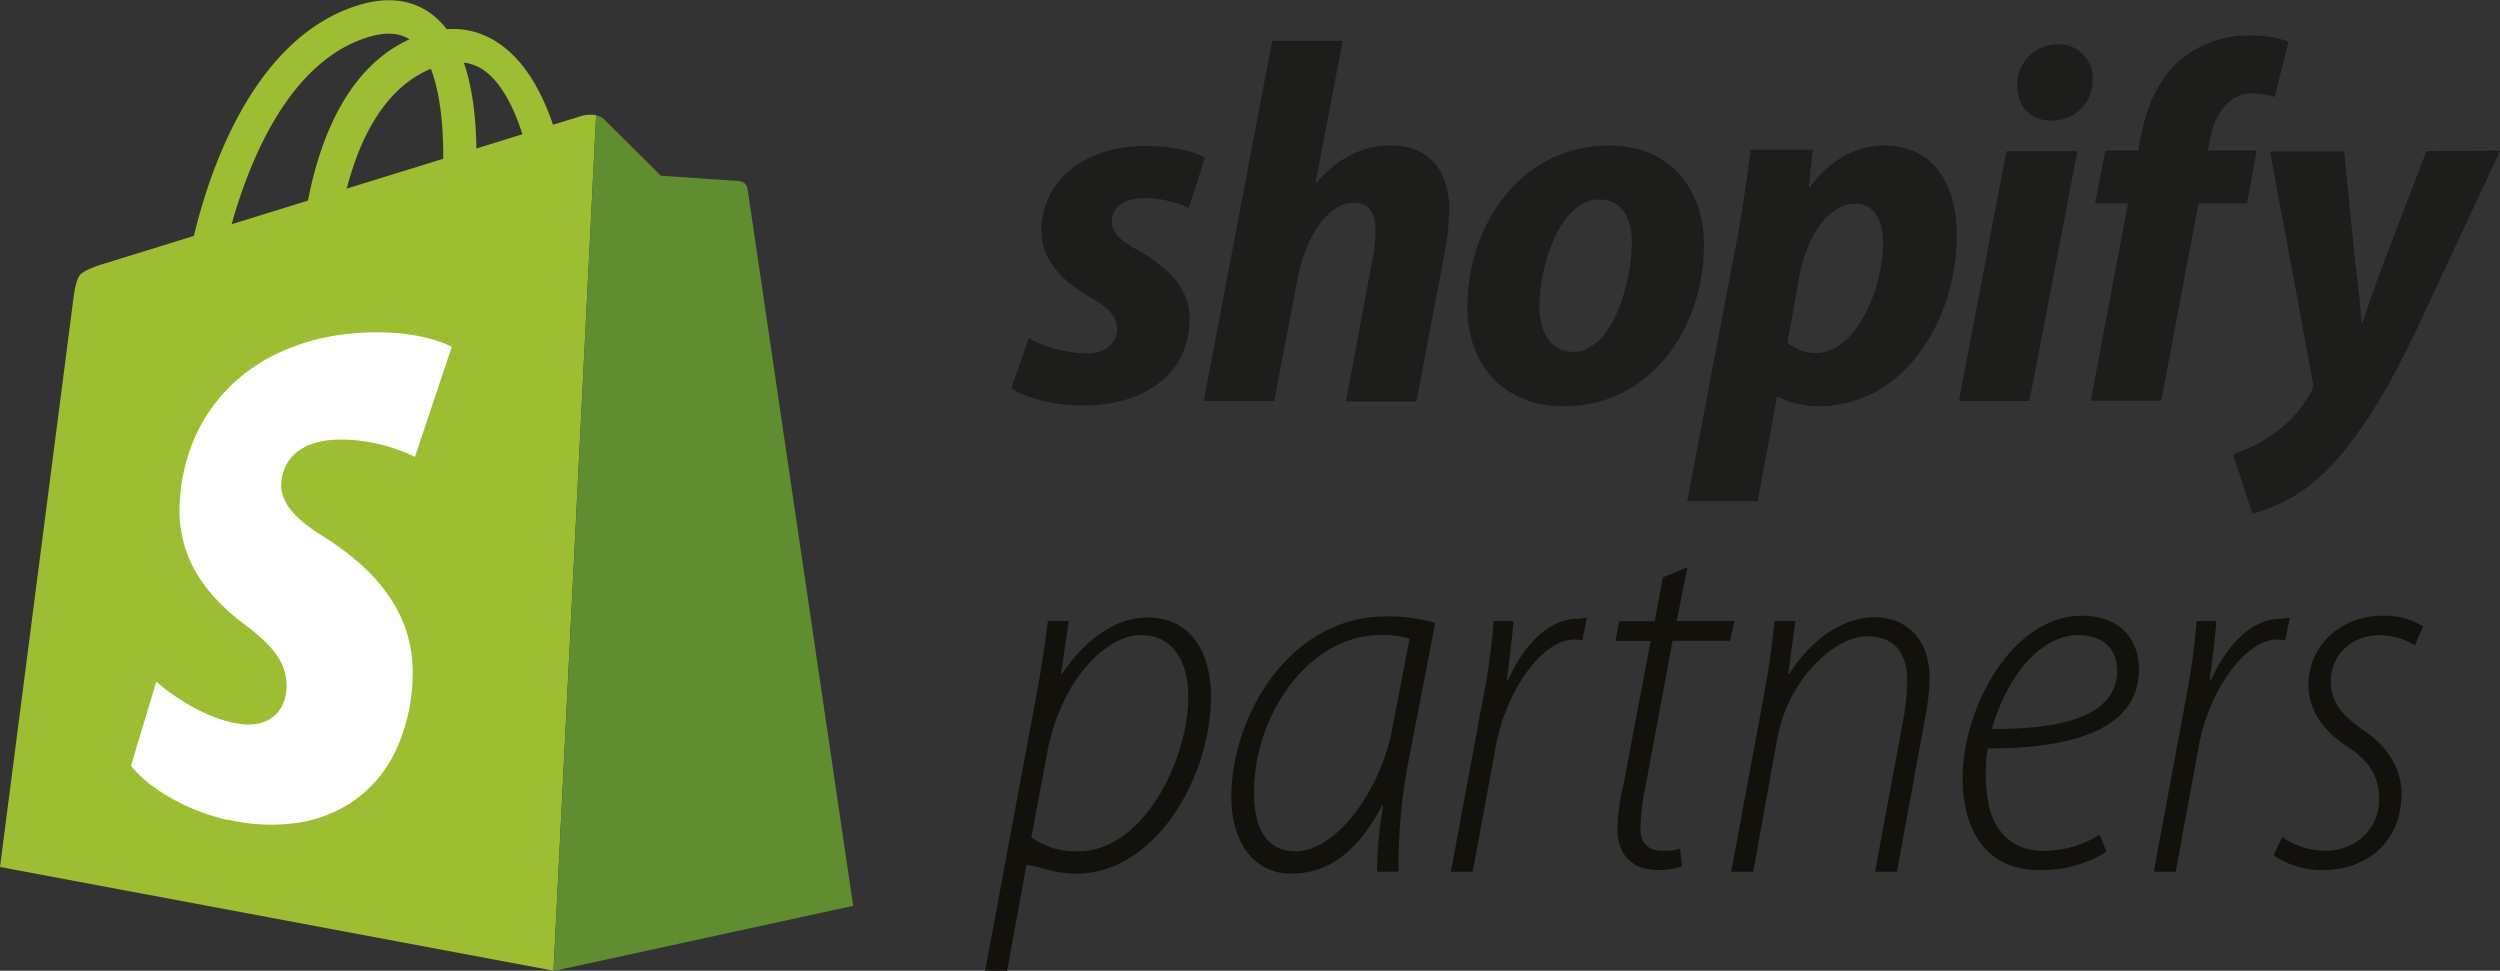 <svg id="Layer_1" data-name="Layer 1" xmlns="http://www.w3.org/2000/svg" viewBox="0 0 378.86 147.11"><rect x="0" y="0" width="378.86" height="147.11" fill="#333333" stroke="none"/><defs><style>.cls-1{fill:#13110c;}.cls-2{fill:#9dbd32;}.cls-3{fill:#608d2f;}.cls-4{fill:#fff;}.cls-5{fill:#1d1d1b;}</style></defs><path class="cls-1" d="M181,178.48l7.42-39.87c.93-4.86,1.62-9.13,2.09-13.13h3.16l-1.16,8h.16c3.32-5,8-8.53,12.9-8.53,7,0,9.65,5.81,9.65,11.91,0,12.52-8.57,26.91-20.39,26.91-3.63,0-6-1.29-7.41-1.29h-.16l-2.93,16Zm7-20.2a11.63,11.63,0,0,0,7.18,2.09c9.81,0,16.61-13.91,16.61-23.41,0-4.4-1.7-9.34-7.19-9.34-5.25,0-12.12,6.72-14.21,17.92Z" transform="translate(-31.71 -31.37)"/><path class="cls-1" d="M240.38,163.48a62.59,62.59,0,0,1,.93-10h-.16c-4.25,8-9,10.28-13.83,10.28-5.64,0-9-4.86-9-11.51,0-12.67,9-27.46,23.4-27.46a24.22,24.22,0,0,1,7.49,1l-3.94,20.37a84.08,84.08,0,0,0-1.62,17.29Zm4.94-35.32a13.35,13.35,0,0,0-4.48-.54c-10.66,0-19,11.89-19.08,23.56-.08,4.86,1.31,9.19,6.34,9.19,6,0,12.82-9,14.6-18.62Z" transform="translate(-31.71 -31.37)"/><path class="cls-1" d="M251.58,163.48l4.71-25.41a104.62,104.62,0,0,0,1.78-12.59h3c-.23,3-.54,5-1,9h.15c2.24-5,5.95-9.34,10.58-9.34.47,0,1-.15,1.39-.15l-.69,3.44a4.86,4.86,0,0,0-1.24-.14c-4.86,0-10.27,7.78-11.82,15.89l-3.55,19.3Z" transform="translate(-31.71 -31.37)"/><path class="cls-1" d="M287.42,117.35l-1.62,8.13h8.73l-.62,3h-8.73l-4.09,22a33.39,33.39,0,0,0-.78,6.37c0,2.16,1,3.45,3.33,3.45a8.37,8.37,0,0,0,2.7-.32l.23,2.7a12.78,12.78,0,0,1-3.63.54c-4.4,0-6.1-2.94-6.1-6a29.79,29.79,0,0,1,.85-6.71l4.17-22h-5.33l.54-3h5.41l1.23-6.65Z" transform="translate(-31.71 -31.37)"/><path class="cls-1" d="M294.06,163.48,299,136.83c.85-4.4,1.31-8.35,1.62-11.35h3.17l-1.08,8h.15c3.25-5,7.88-8.57,13-8.57,3.63,0,8.26,2.2,8.26,9.23a34.26,34.26,0,0,1-.69,6.13l-4.25,23.21h-3.32l4.32-23.26a32.51,32.51,0,0,0,.55-5.65c0-3.86-1.55-6.76-6.11-6.76-4.94,0-12,6.59-13.59,15.56l-3.63,20.11Z" transform="translate(-31.71 -31.37)"/><path class="cls-1" d="M350.92,160.45a18.47,18.47,0,0,1-10.12,2.78c-8.65,0-11.67-6.8-11.67-13.91,0-10.66,7.5-24.64,18.08-24.64,6.1,0,8.65,3.94,8.65,8.11,0,9.42-10.81,12.05-22.94,12a25.5,25.5,0,0,0,.31,9.27c1.31,4.18,4.17,6.26,8.11,6.26a16.16,16.16,0,0,0,8.57-2.47Zm1.6-27.58c0-3.4-2.38-5.25-5.86-5.25-5.72,0-10.78,6.18-13.1,14.21,9.66.08,19-1.55,19-8.88Z" transform="translate(-31.71 -31.37)"/><path class="cls-1" d="M358.1,163.48l4.72-25.41a106.51,106.51,0,0,0,1.77-12.59h3c-.23,3-.54,5-1,9h.16c2.24-5,5.94-9.34,10.58-9.34.46,0,1-.15,1.39-.15l-.7,3.44a4.78,4.78,0,0,0-1.23-.14c-4.87,0-10.28,7.78-11.82,15.89l-3.55,19.3Z" transform="translate(-31.71 -31.37)"/><path class="cls-1" d="M377.57,158.21a11.34,11.34,0,0,0,6.49,2.08c4.87,0,8.19-3.48,8.19-7.72,0-3.71-1.55-5.95-5-8.19-3.71-2.4-5.72-5.72-5.72-9.19,0-5.8,4.71-10.51,11.28-10.51a11.08,11.08,0,0,1,6.1,1.62l-1.24,2.86a10.5,10.5,0,0,0-5.25-1.54c-4.48,0-7.49,3.16-7.49,6.95,0,3.47,2,5.4,5,7.49,3.55,2.4,5.72,5.79,5.72,9.58,0,7.49-5.49,11.59-11.9,11.59a13,13,0,0,1-7.49-2.24Z" transform="translate(-31.71 -31.37)"/><path class="cls-2" d="M80,80.25a2.19,2.19,0,0,1-.36,0A3.13,3.13,0,0,1,77,77.36c0-1.35-.87-33.23,17.82-40.48,4.72-1.83,9-1.41,12.73,1.23,4.49,3.17,7.76,9.44,9.73,18.63a79.62,79.62,0,0,1,1.62,12.34,2.06,2.06,0,0,1-2.47,2.15,3.12,3.12,0,0,1-2.66-2.85c-.23-5.77-2.23-21.76-8.71-26.34-2.07-1.47-4.59-1.6-7.68-.4-16,6.21-15.26,36.14-15.25,36.44A2,2,0,0,1,80,80.25Z" transform="translate(-31.71 -31.37)"/><path class="cls-2" d="M120,48.89,47.67,71.27s-3.11.89-3.83,1.76-1,3.54-1,3.54L31.71,162.76l83.88,15.71,6.46-129.65A5.53,5.53,0,0,0,120,48.89Z" transform="translate(-31.71 -31.37)"/><path class="cls-3" d="M145,60a1.62,1.62,0,0,0-.5-.9,2.14,2.14,0,0,0-.79-.29L131.86,58l-8.71-8.66a2.65,2.65,0,0,0-1.1-.48l-6.46,129.66L161,168.64Z" transform="translate(-31.71 -31.37)"/><path class="cls-4" d="M90.09,120.93a27.26,27.26,0,0,0-4.36-4.6,43.54,43.54,0,0,0-4.8-3.52,31.42,31.42,0,0,1-3-2.07,14.17,14.17,0,0,1-2.07-2,7.33,7.33,0,0,1-1.19-2,5.3,5.3,0,0,1-.33-2.09A6.74,6.74,0,0,1,75,102a6.17,6.17,0,0,1,1.56-2A7.58,7.58,0,0,1,79,98.65a11.51,11.51,0,0,1,3.2-.62,21.74,21.74,0,0,1,3.72.09,24.13,24.13,0,0,1,3.39.59,26.33,26.33,0,0,1,2.94.9,24.9,24.9,0,0,1,2.34,1l5.59-16.68a17,17,0,0,0-3-1.14A26.25,26.25,0,0,0,93.27,82a34.63,34.63,0,0,0-4.58-.27,39.51,39.51,0,0,0-5.08.34,32.51,32.51,0,0,0-10.28,3.07,26.08,26.08,0,0,0-7.56,5.62,25,25,0,0,0-4.84,7.63,28.44,28.44,0,0,0-2,9.39,19.24,19.24,0,0,0,.56,5.64,18.73,18.73,0,0,0,2,4.82,22.31,22.31,0,0,0,3.18,4.15A33.06,33.06,0,0,0,68.77,126a29.51,29.51,0,0,1,3,2.49,14.4,14.4,0,0,1,2,2.34,8,8,0,0,1,1.09,2.35,8.31,8.31,0,0,1,.27,2.5,6.51,6.51,0,0,1-.56,2.42,4.91,4.91,0,0,1-1.43,1.85A5.32,5.32,0,0,1,71,141a8.1,8.1,0,0,1-3,.06,17.07,17.07,0,0,1-3.76-1,26.25,26.25,0,0,1-3.51-1.66,35,35,0,0,1-3-1.9c-.9-.64-1.7-1.26-2.34-1.8l-3.83,12.71a15.93,15.93,0,0,0,2.39,2.41,24.44,24.44,0,0,0,3.3,2.27,31.27,31.27,0,0,0,4.06,2,35.55,35.55,0,0,0,4.68,1.5l.08,0,.08,0h.09l.08,0a28.64,28.64,0,0,0,10,.54,20.52,20.52,0,0,0,8.77-3.24,19.25,19.25,0,0,0,6.38-7.34,27.54,27.54,0,0,0,2.76-11.36,20.48,20.48,0,0,0-1-7.37A20.72,20.72,0,0,0,90.09,120.93Z" transform="translate(-31.71 -31.37)"/><path class="cls-2" d="M62.42,75.85l-.36,0A2.54,2.54,0,0,1,59.91,73c.2-1.35,5-33.22,25-40.47,5-1.83,9.25-1.42,12.52,1.22,3.93,3.18,6.09,9.45,6.44,18.64a79.37,79.37,0,0,1-.55,12.33,2.53,2.53,0,1,1-5-.69c.79-5.78,1.61-21.76-4.06-26.35-1.82-1.46-4.31-1.59-7.61-.4C69.48,43.46,65,73.38,64.92,73.68A2.53,2.53,0,0,1,62.42,75.85Z" transform="translate(-31.71 -31.37)"/><path class="cls-5" d="M204.3,69.37c-2.71-1.47-4.11-2.71-4.11-4.41,0-2.17,1.94-3.56,5-3.56a16,16,0,0,1,6.66,1.47l2.47-7.59c-1.7-1-4.87-1.78-9-1.78-9.37,0-15.79,5.34-15.79,12.85,0,4.26,3,7.51,7,9.84C199.81,78,201,79.36,201,81.3s-1.63,3.63-4.65,3.63a19.49,19.49,0,0,1-8.75-2.32l-2.63,7.59c2,1.39,6.12,2.56,10.53,2.63,9.6.08,16.49-4.72,16.49-13.24C212,75,208.48,71.77,204.3,69.37Z" transform="translate(-31.71 -31.37)"/><path class="cls-5" d="M242.55,53.42c-4.73,0-8.44,2.25-11.31,5.65l-.15-.07,4.1-21.45H224.5L214.13,92.14h10.68l3.57-18.66c1.39-7,5-11.39,8.44-11.39,2.4,0,3.33,1.63,3.33,4a24.55,24.55,0,0,1-.47,4.73l-4,21.37h10.69l4.18-22.07a39.38,39.38,0,0,0,.78-7C251.3,57.06,248.12,53.42,242.55,53.42Z" transform="translate(-31.71 -31.37)"/><path class="cls-5" d="M275.45,53.42C262.6,53.42,254.08,65,254.08,78c0,8.28,5.11,14.94,14.71,14.94,12.63,0,21.14-11.3,21.14-24.54C289.93,60.7,285.44,53.42,275.45,53.42ZM270.19,84.7c-3.64,0-5.19-3.09-5.19-7,0-6.11,3.17-16.1,9-16.1,3.8,0,5,3.25,5,6.43C279,74.64,275.84,84.7,270.19,84.7Z" transform="translate(-31.71 -31.37)"/><path class="cls-5" d="M317.27,53.42c-4.26,0-8.44,2.32-11.31,6.35h-.15l.62-5.73H297c-.47,3.87-1.32,9.76-2.17,14.17l-7.43,39.1h10.68L301,91.52h.23a13,13,0,0,0,6.27,1.39c12.54,0,20.75-12.85,20.75-25.86C328.26,59.85,325.09,53.42,317.27,53.42ZM307,84.86a6.62,6.62,0,0,1-4.41-1.55l1.78-10c1.24-6.66,4.73-11.07,8.44-11.07,3.25,0,4.26,3,4.26,5.88C317.11,75,313,84.86,307,84.86Z" transform="translate(-31.71 -31.37)"/><path class="cls-5" d="M343.51,38.09a6.1,6.1,0,0,0-6.11,6.19c0,3.18,2,5.35,5,5.35h.16a6,6,0,0,0,6.27-6.2A5.08,5.08,0,0,0,343.51,38.09Z" transform="translate(-31.71 -31.37)"/><polygon class="cls-5" points="296.86 60.77 307.55 60.77 314.82 22.91 304.06 22.91 296.86 60.77"/><path class="cls-5" d="M373.71,54.2h-7.43l.38-1.78c.62-3.64,2.79-6.9,6.35-6.9a10.43,10.43,0,0,1,3.41.55l2.09-8.37a15,15,0,0,0-5.81-.93,15.87,15.87,0,0,0-10.45,3.57c-3.64,3.09-5.34,7.58-6.19,12.08l-.31,1.78h-5l-1.55,8h5l-5.65,29.89h10.68l5.65-29.89h7.36Z" transform="translate(-31.71 -31.37)"/><path class="cls-5" d="M399.42,54.27l-6.51,17c-1.55,4.1-2.32,6.5-3.17,9.06h-.16c-.15-2.48-.46-5.19-.93-9l-1.7-17H375.72L382.15,89a2.25,2.25,0,0,1-.23,1.78,18.35,18.35,0,0,1-5.81,6.43,23.15,23.15,0,0,1-6,3l2.94,9a24.37,24.37,0,0,0,10.46-5.8c4.88-4.57,9.37-11.62,14-21.22l13.09-28Z" transform="translate(-31.71 -31.37)"/></svg>